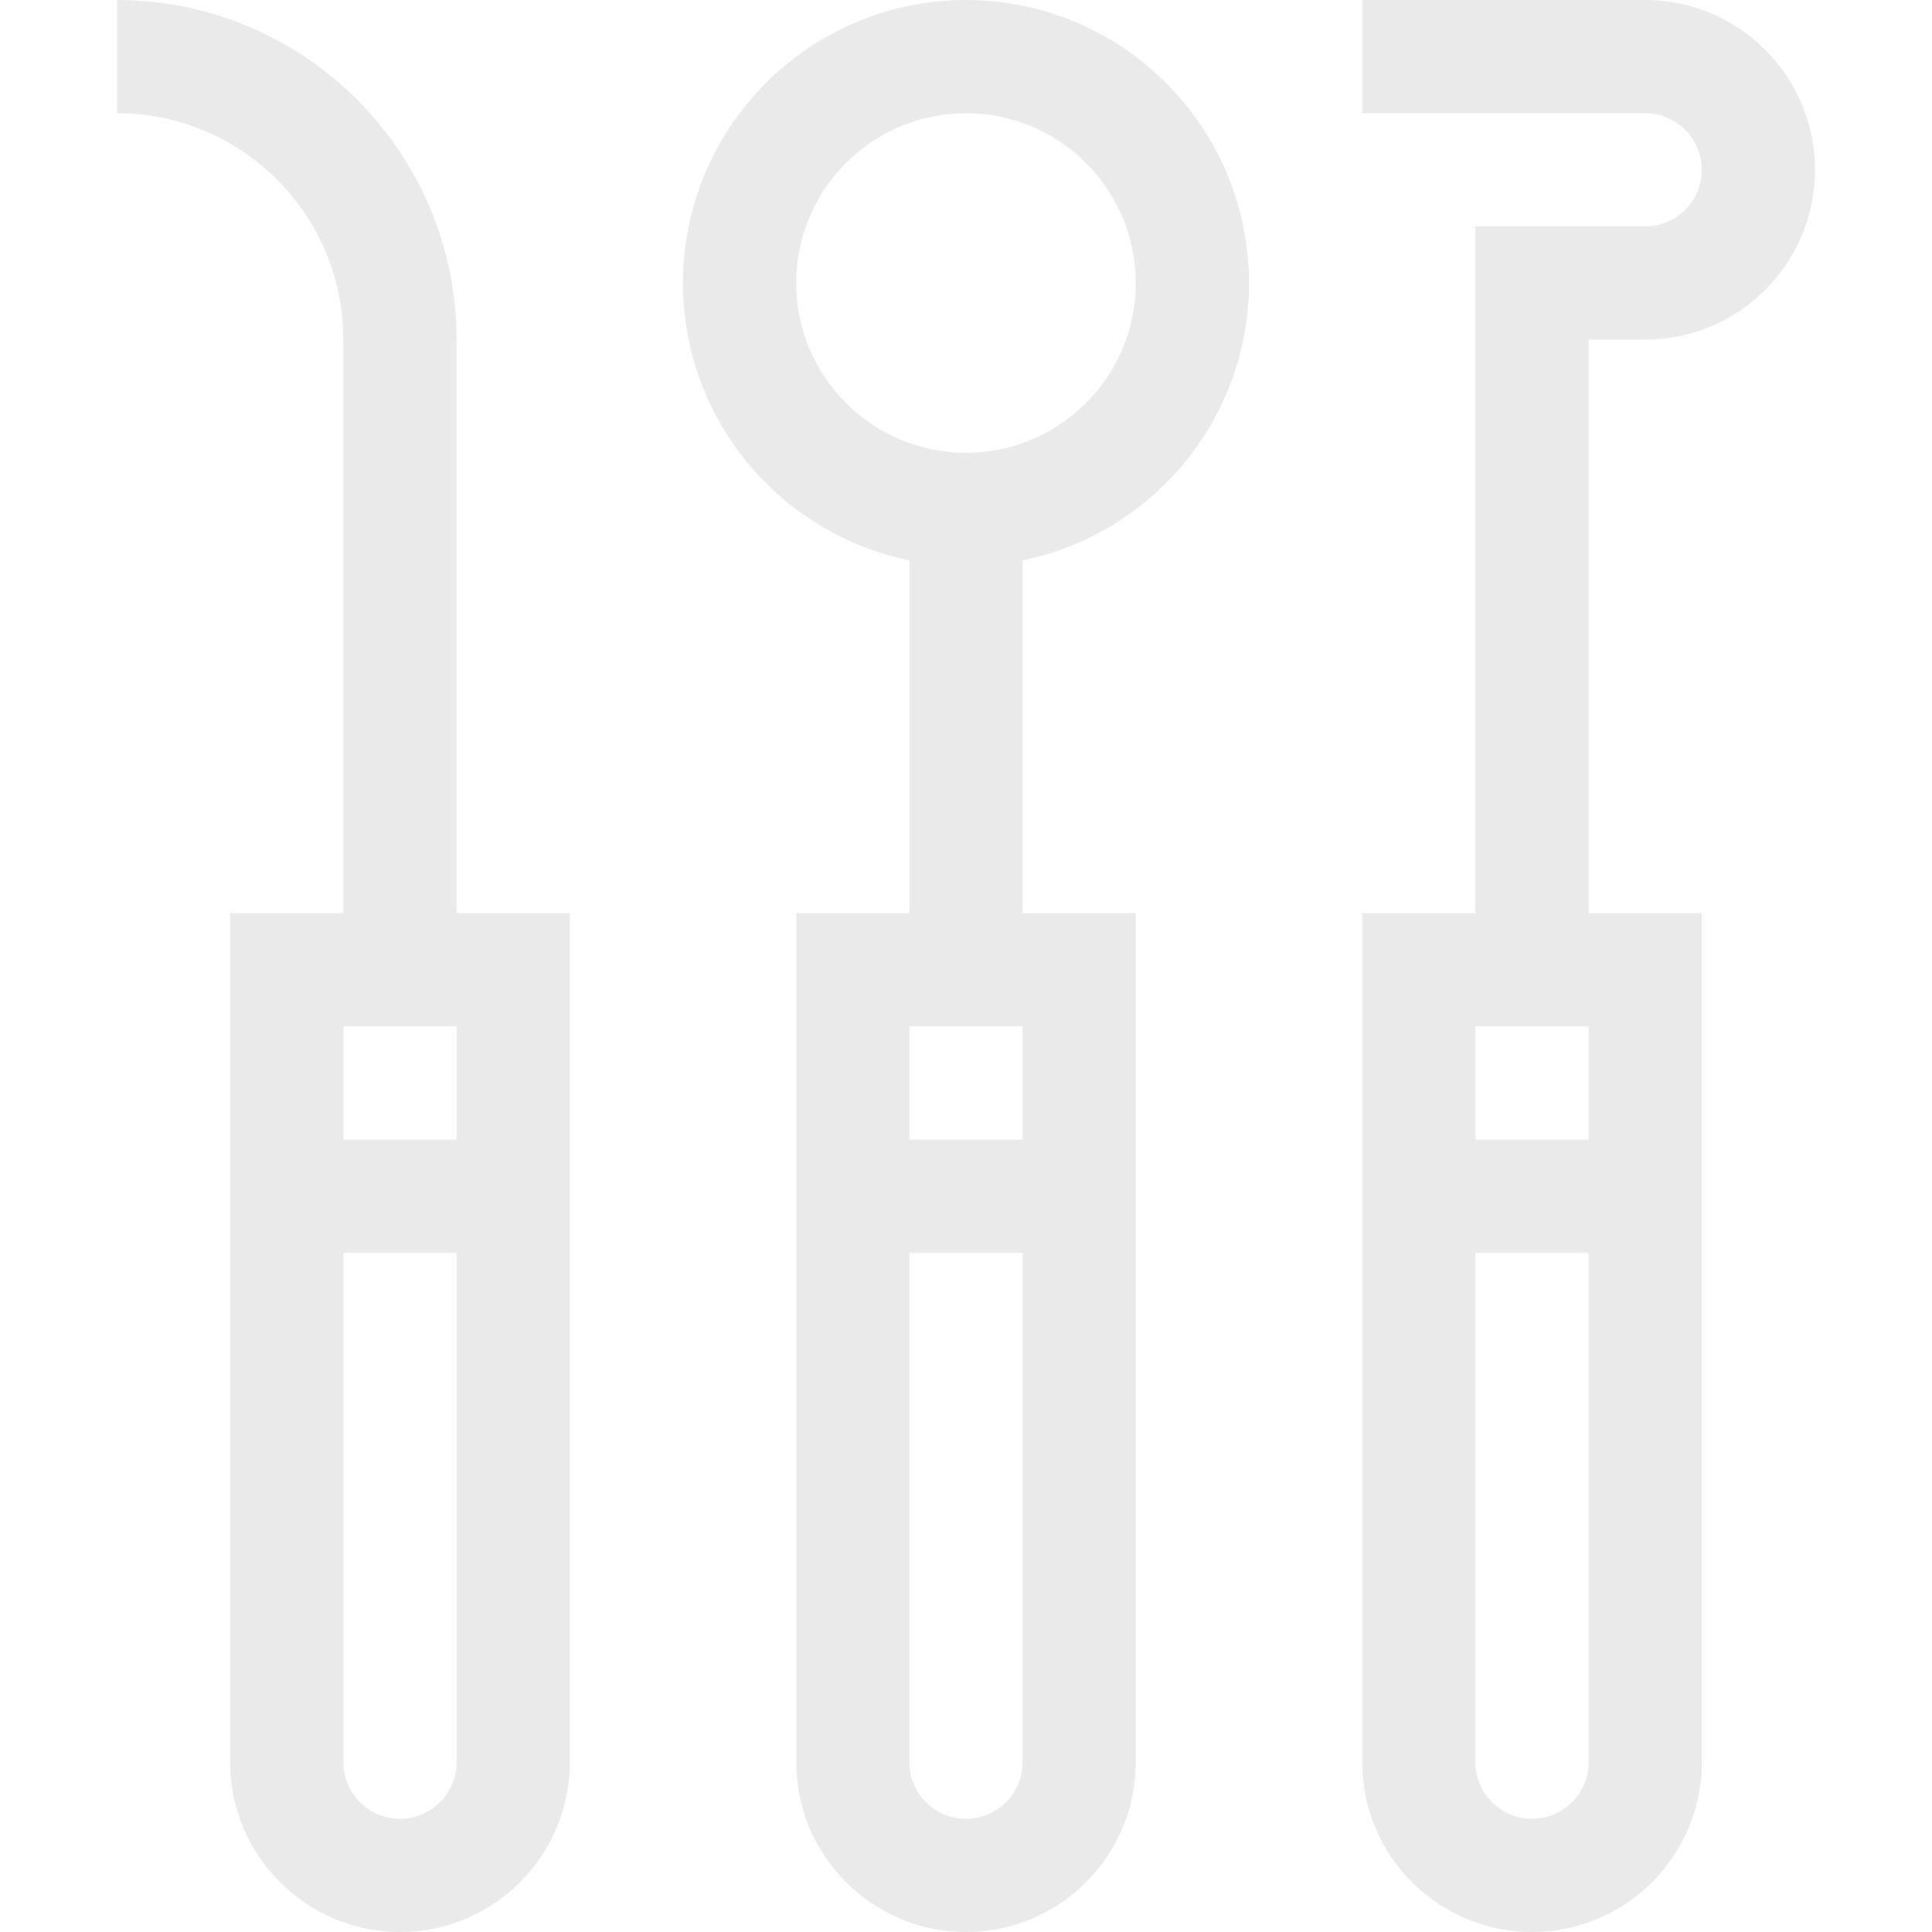 <svg width="70" height="70" viewBox="0 0 70 70" fill="none" xmlns="http://www.w3.org/2000/svg">
<g clip-path="url(#clip0_238_1362)">
<path d="M35 0C29.346 0 24.746 4.6 24.746 10.254C24.746 15.206 28.274 19.349 32.949 20.302V33.086H28.848V63.848C28.848 67.24 31.608 70 35 70C38.392 70 41.152 67.24 41.152 63.848V33.086H37.051V20.302C41.725 19.349 45.254 15.206 45.254 10.254C45.254 4.6 40.654 0 35 0ZM37.051 37.188V41.289H32.949V37.188H37.051ZM35 65.898C33.869 65.898 32.949 64.978 32.949 63.848V45.391H37.051V63.848C37.051 64.978 36.131 65.898 35 65.898ZM35 16.406C31.608 16.406 28.848 13.646 28.848 10.254C28.848 6.862 31.608 4.102 35 4.102C38.392 4.102 41.152 6.862 41.152 10.254C41.152 13.646 38.392 16.406 35 16.406Z" fill="#EAEAEA"/>
<path d="M16.543 12.305C16.543 5.52 11.023 0 4.238 0V4.102C8.761 4.102 12.441 7.781 12.441 12.305V33.086H8.34V63.848C8.34 67.24 11.1 70 14.492 70C17.885 70 20.645 67.24 20.645 63.848V33.086H16.543V12.305ZM16.543 37.188V41.289H12.441V37.188H16.543ZM14.492 65.898C13.361 65.898 12.441 64.978 12.441 63.848V45.391H16.543V63.848C16.543 64.978 15.623 65.898 14.492 65.898Z" fill="#EAEAEA"/>
<path d="M59.609 0H49.355V4.102H59.609C60.74 4.102 61.66 5.022 61.66 6.152C61.66 7.283 60.74 8.203 59.609 8.203H53.457V33.086H49.355V63.848C49.355 67.24 52.115 70 55.508 70C58.9 70 61.66 67.24 61.66 63.848V33.086H57.559V12.305H59.609C63.002 12.305 65.762 9.545 65.762 6.152C65.762 2.76 63.002 0 59.609 0ZM57.559 37.188V41.289H53.457V37.188H57.559ZM55.508 65.898C54.377 65.898 53.457 64.978 53.457 63.848V45.391H57.559V63.848C57.559 64.978 56.639 65.898 55.508 65.898Z" fill="#EAEAEA"/>
</g>
<defs>
<clipPath id="clip0_238_1362">
<rect width="70" height="70" fill="white"/>
</clipPath>
</defs>
</svg>
